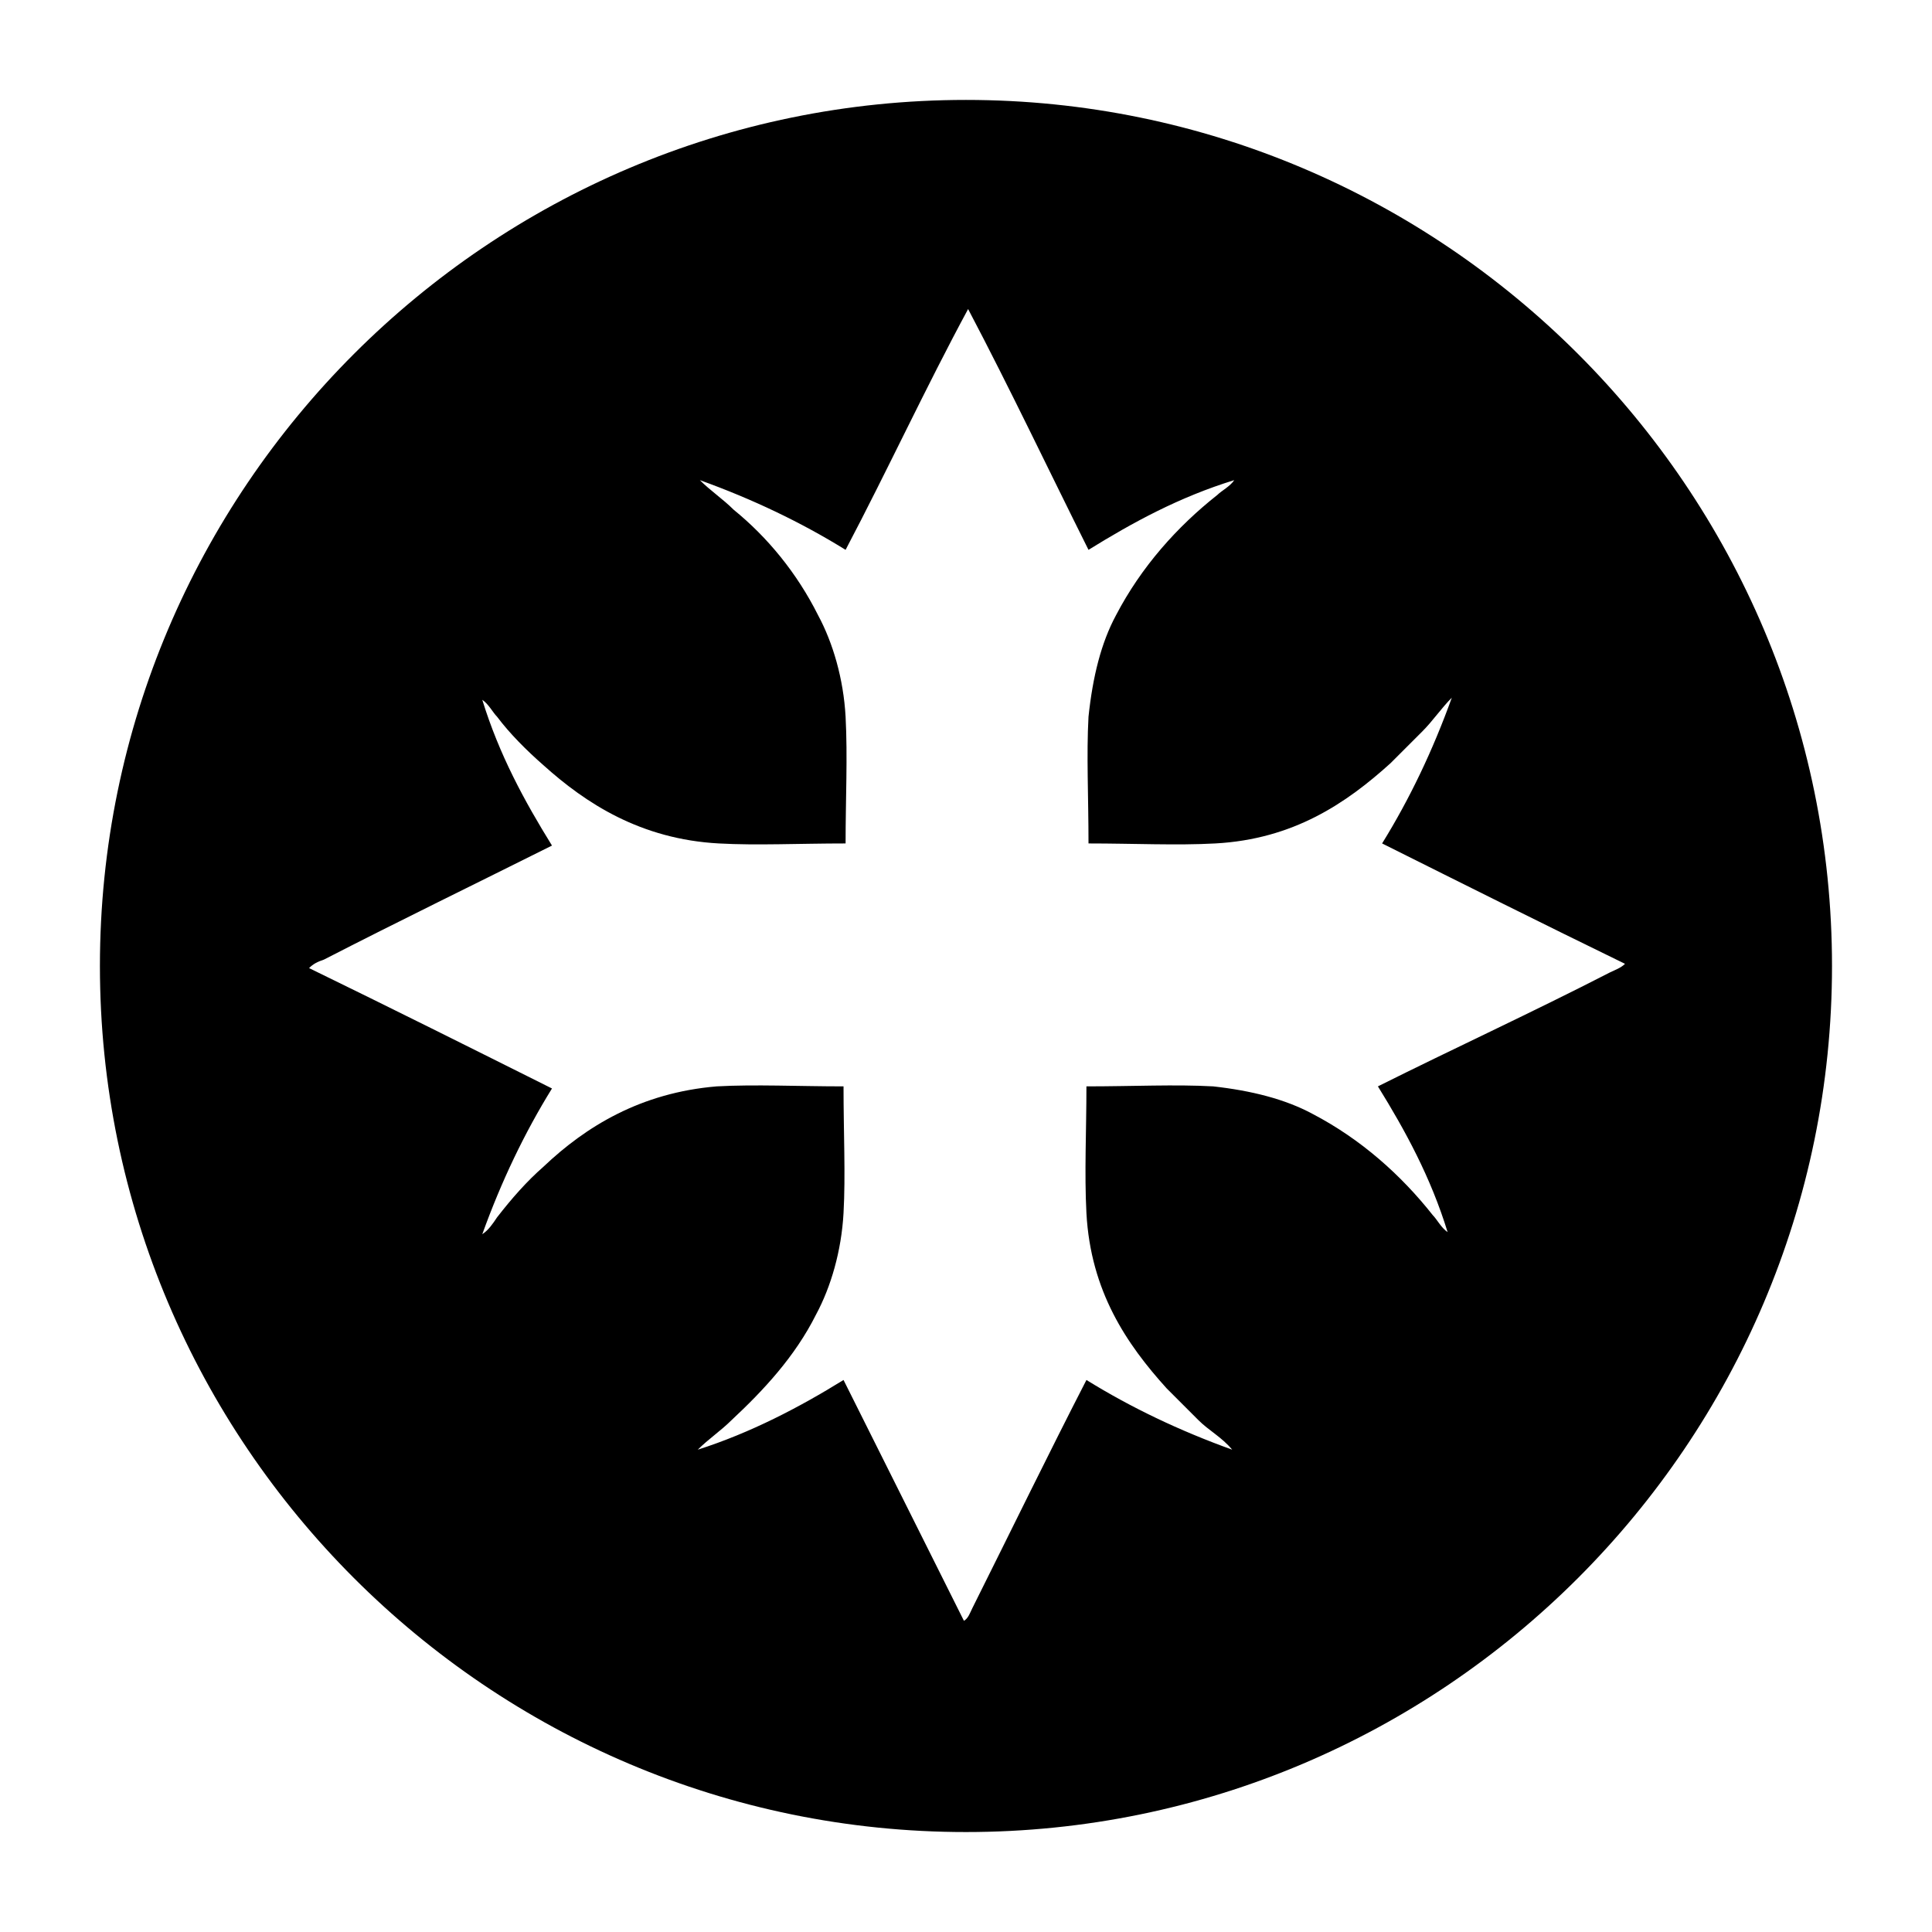 <?xml version="1.0" encoding="UTF-8"?>
<!-- Uploaded to: SVG Repo, www.svgrepo.com, Generator: SVG Repo Mixer Tools -->
<svg fill="#000000" width="800px" height="800px" version="1.1" viewBox="144 144 512 512" xmlns="http://www.w3.org/2000/svg">
 <path d="m400 170.48c-126.51 0-229.52 103-229.52 229.52s103 229.51 229.51 229.51c126.51 0 229.51-103 229.51-229.51 0.004-126.51-103-229.52-229.51-229.52zm109.16 261.42c7.277 11.754 13.996 24.07 18.473 38.625-1.68-1.121-2.801-3.359-3.918-4.477-8.398-10.637-19.031-20.152-31.906-26.871-7.277-3.918-16.234-6.156-26.309-7.277-10.078-0.559-21.273 0-33.586 0 0 11.754-0.559 22.953 0 33.586 1.121 20.711 10.637 34.707 21.273 46.461l8.398 8.398c2.801 2.801 6.156 4.477 8.957 7.836-13.996-5.039-26.871-11.195-38.625-18.473-10.078 19.594-20.152 40.305-30.23 60.457-0.559 1.121-1.121 2.801-2.238 3.359-10.637-21.273-21.273-42.543-31.906-63.816-11.754 7.277-24.629 13.996-38.625 18.473 2.801-2.801 6.156-5.039 8.957-7.836 8.398-7.836 16.793-16.793 22.391-27.988 3.918-7.277 6.719-16.793 7.277-26.871 0.559-10.078 0-21.273 0-33.586-11.754 0-23.512-0.559-33.586 0-20.16 1.68-34.715 10.637-45.914 21.273-4.477 3.918-8.398 8.398-12.316 13.434-1.121 1.68-2.238 3.359-3.918 4.477 5.039-13.996 11.195-26.871 18.473-38.625-21.273-10.637-42.543-21.273-64.375-31.906 1.121-1.121 2.238-1.68 3.918-2.238 19.594-10.078 40.305-20.152 60.457-30.23-7.277-11.754-13.996-24.07-18.473-38.625 1.68 1.121 2.801 3.359 3.918 4.477 3.359 4.477 7.836 8.957 12.316 12.875 11.195 10.078 25.75 19.594 46.461 20.711 10.078 0.559 21.273 0 33.586 0 0-11.754 0.559-22.953 0-33.586-0.559-10.078-3.359-19.594-7.277-26.871-5.598-11.195-13.434-20.711-22.391-27.988-2.801-2.801-6.156-5.039-8.957-7.836 13.996 5.039 26.871 11.195 38.625 18.473 11.195-21.273 21.273-43.105 32.469-63.816 11.195 21.273 21.273 42.543 31.906 63.816 11.754-7.277 24.07-13.996 38.625-18.473-1.121 1.68-3.359 2.801-4.477 3.918-10.637 8.398-20.152 19.031-26.871 31.906-3.918 7.277-6.156 16.234-7.277 26.871-0.559 10.078 0 21.273 0 33.586 11.754 0 23.512 0.559 33.586 0 20.711-1.121 34.707-10.637 46.461-21.273 2.801-2.801 5.598-5.598 8.398-8.398s5.039-6.156 7.836-8.957c-5.039 13.996-11.195 26.871-18.473 38.625 21.273 10.637 42.543 21.273 64.375 31.906-1.121 1.121-2.801 1.68-3.918 2.238-20.703 10.645-41.418 20.164-61.57 30.238z" fill-rule="evenodd"/>
</svg>